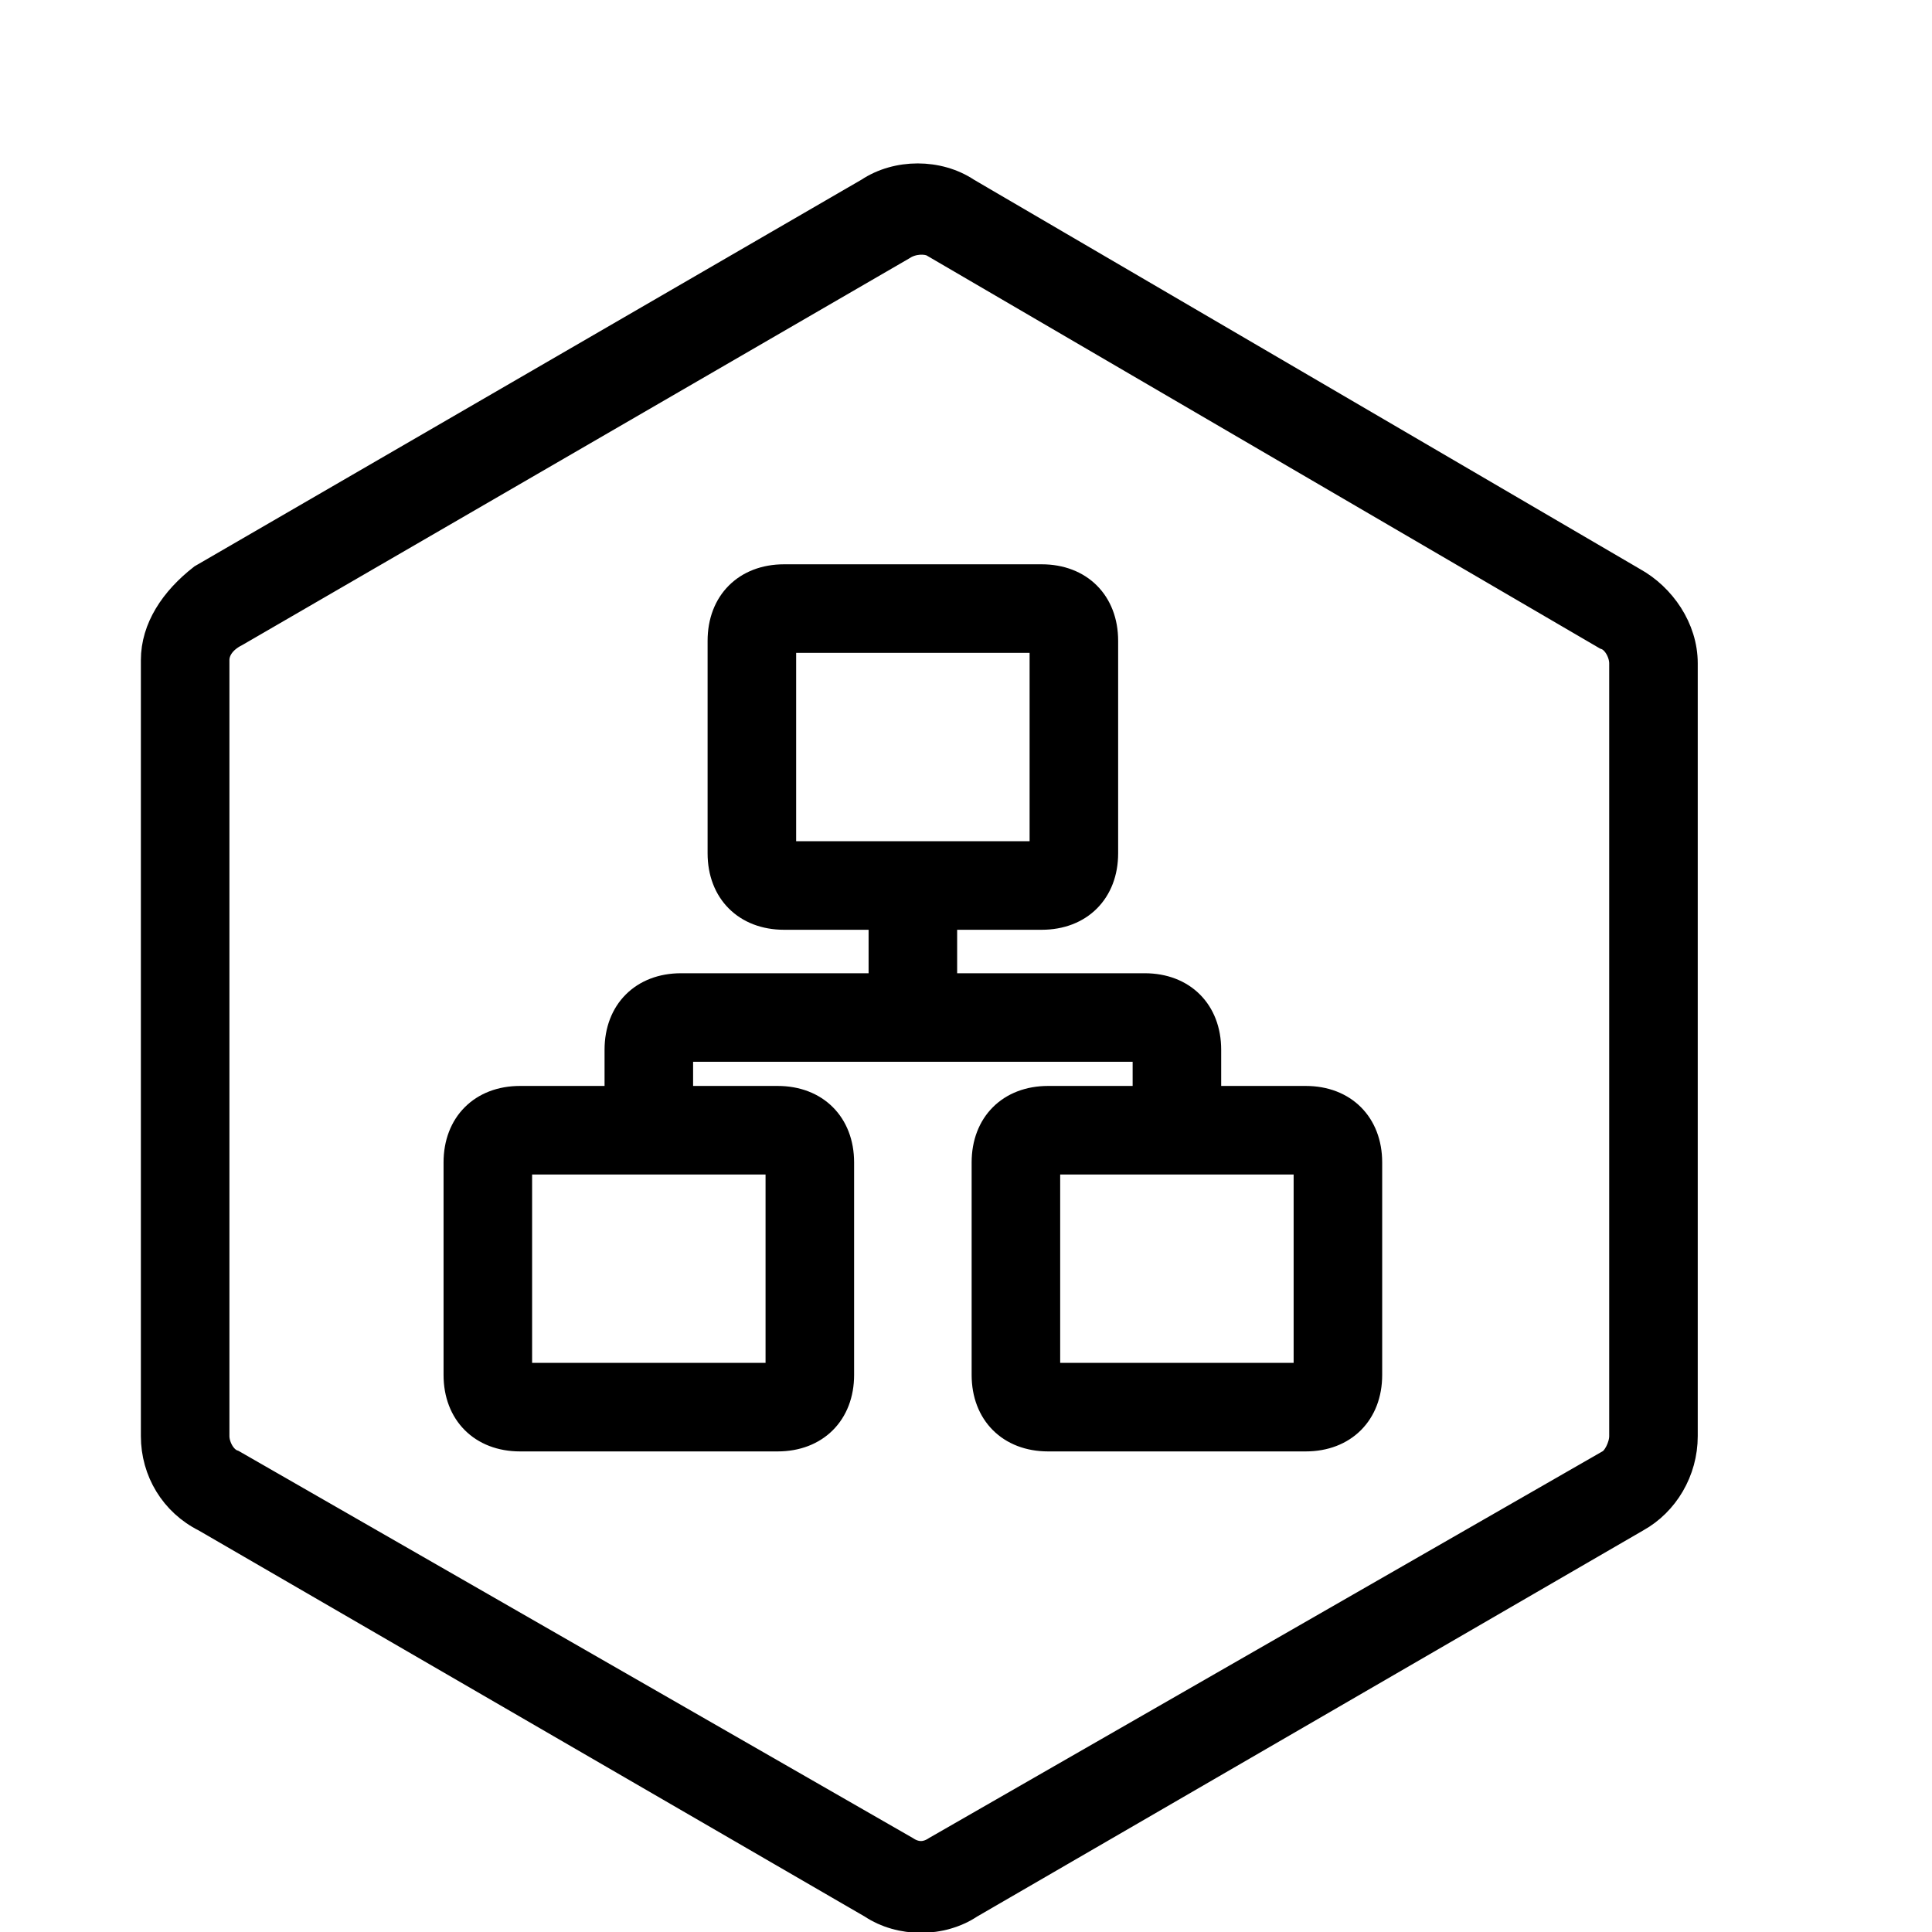 <svg width="48" height="48" viewBox="0 0 48 48" fill="none" xmlns="http://www.w3.org/2000/svg">
<g clip-path="url(#clip0_489_16350)">
<path d="M21.88 22.8H19.48C18.52 22.8 17.88 22.16 17.88 21.2V15.92C17.88 14.96 18.52 14.32 19.48 14.32H25.88C26.84 14.32 27.48 14.96 27.48 15.92V21.2C27.48 22.16 26.84 22.8 25.88 22.8H23.48V24.48H28.44C29.4 24.48 30.04 25.12 30.04 26.08V27.28H32.44C33.4 27.28 34.04 27.92 34.04 28.88V34.16C34.04 35.12 33.4 35.76 32.44 35.76H26.04C25.08 35.76 24.44 35.12 24.44 34.16V28.88C24.44 27.92 25.08 27.28 26.04 27.28H28.44V26.08H16.92V27.28H19.32C20.28 27.28 20.92 27.92 20.92 28.88V34.16C20.92 35.12 20.28 35.76 19.32 35.76H12.92C11.96 35.76 11.32 35.12 11.32 34.16V28.88C11.32 27.92 11.96 27.28 12.92 27.28H15.32V26.08C15.32 25.12 15.96 24.48 16.92 24.48H21.88V22.8ZM41.88 35.68C41.88 36.56 41.4 37.36 40.68 37.76L24.12 47.36C23.4 47.84 22.36 47.84 21.64 47.36L5.08 37.76C4.28 37.36 3.8 36.56 3.8 35.68V16.4C3.8 15.6 4.28 14.88 5 14.32L21.56 4.72C22.28 4.24 23.32 4.24 24.04 4.72L40.6 14.4C41.32 14.8 41.88 15.6 41.88 16.48V35.68ZM40.28 35.68V16.48C40.28 16.24 40.12 15.92 39.88 15.84L23.16 6.08C23 6 22.68 6 22.44 6.16L5.88 15.76C5.56 15.92 5.4 16.16 5.4 16.4V35.68C5.4 35.92 5.56 36.24 5.8 36.32L22.52 45.92C22.76 46.08 23 46.08 23.24 45.92L39.96 36.32C40.12 36.24 40.28 35.92 40.28 35.68ZM25.88 21.2V15.92H19.48V21.2H25.88ZM32.44 34.16V28.88H26.04V34.16H32.44ZM19.32 34.16V28.88H12.92V34.16H19.32Z" fill="#1D4BEC" stroke="#1D4BEC" style="fill:#1D4BEC;fill:color(display-p3 0.114 0.292 0.925);fill-opacity:1;stroke:#1D4BEC;stroke:color(display-p3 0.114 0.292 0.925);stroke-opacity:1;" stroke-width="0.6"/>
</g>
<defs>
<clipPath id="clip0_489_16350">
<rect width="48" height="48" fill="white" style="fill:white;fill-opacity:1;"/>
</clipPath>
</defs>
</svg>
